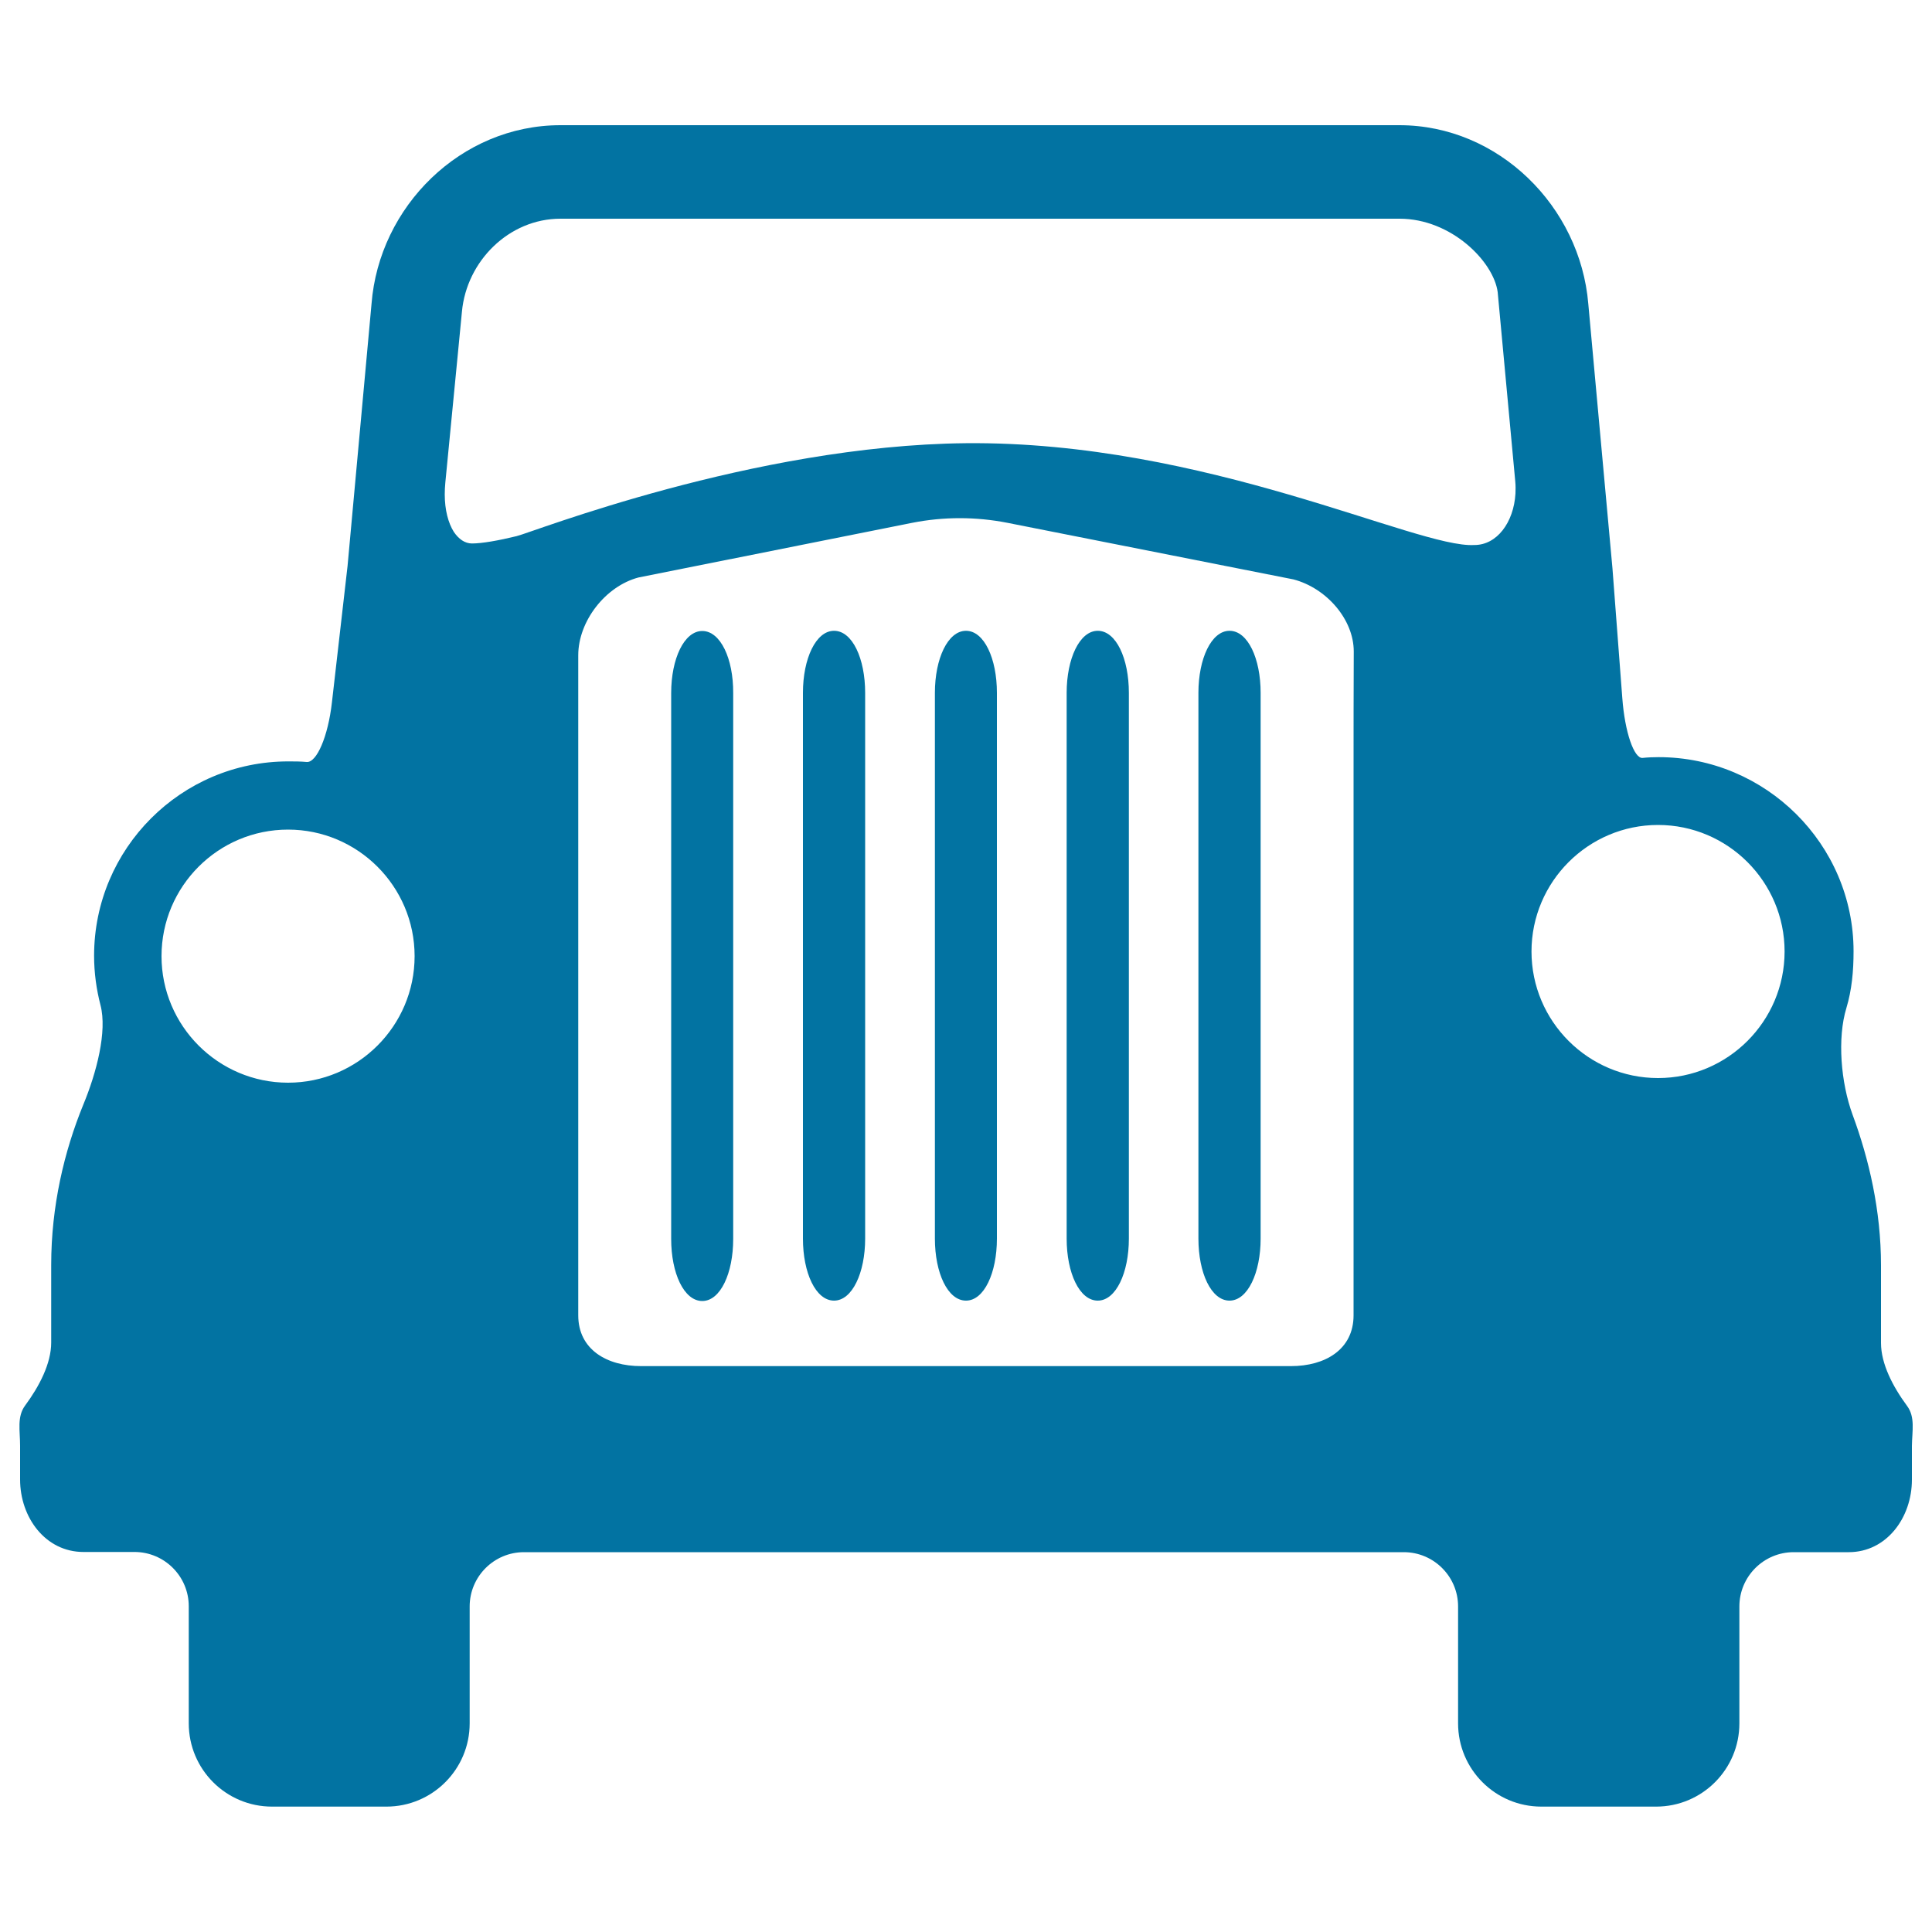 <svg xmlns="http://www.w3.org/2000/svg" viewBox="0 0 1000 1000" style="fill:#0273a2">
<title>Luxury Car Front View SVG icon</title>
<g><g><path d="M987.1,727.7c-7.3-9.9-13.5-21.7-13.5-32.6v-40.2c0-28.3-6.2-54.9-14.7-77.9c-6.1-16.6-8-39.6-3.2-55.3c2.8-9.3,3.7-19.1,3.7-29.3c0-55.4-45.5-100.5-100.9-100.5c-2.7,0-5.6,0.1-8.3,0.4c-4.4,0.4-9.2-13.3-10.5-31l-5.1-67.2l-12.5-136.8c-4.2-50.4-46.4-92.5-97.8-92.5H290.1c-51.6,0-93.9,42.1-97.8,92.5l-12.4,135.6l-8.1,70.7c-2,17.6-7.9,31.3-13.1,30.8c-3.1-0.3-6.3-0.3-9.5-0.3c-55.4,0-100.5,45.1-100.5,100.6c0,8.8,1.2,17.4,3.3,25.5c3.6,13.7-2.1,35.2-8.9,51.6c-9.9,24.2-16.6,52.5-16.6,82.9v20.5c0,0,0,8.8,0,19.7c0,10.9-6.2,22.7-13.5,32.6c-4.3,5.8-2.6,13-2.6,20.8v17.5c0,19.6,13.1,37.5,32.8,37.5h26.4c15.5,0,28.1,12.6,28.1,28.1V892c0,23.8,19.3,43.1,43.1,43.1H200c23.8,0,43.1-19.3,43.1-43.1v-60.5c0-15.5,12.6-28.1,28.1-28.1h455.4c15.5,0,28.1,12.6,28.1,28.1V892c0,23.8,19.3,43.1,43.1,43.1h59.4c23.8,0,43.1-19.3,43.1-43.1v-60.5c0-15.5,12.6-28.1,28.1-28.1h28.5c19.6,0,32.7-17.9,32.7-37.5v-17.5C989.7,740.7,991.4,733.5,987.1,727.7z M149.1,429.4c36.1,0,65.5,29.4,65.5,65.5c0,36.1-29.4,65.5-65.5,65.5c-36.1,0-65.5-29.4-65.5-65.5C83.6,458.8,112.9,429.4,149.1,429.4z M244.3,281.3c-3.7,0-6.9-2.3-9.4-6c-2.9-4.6-4.7-11.4-4.7-19.4c0-2,0.1-4,0.3-6.1l6.4-65.8l2.2-22.7c2.4-26.1,24.3-48.1,51-48.1h434.3c26.8,0,48.7,22.2,50.8,38l9.1,98c0.2,2.1,0.2,4.3,0.1,6.3c-0.9,14.9-9.6,26.7-21.4,26.6c-29.7,1.7-138.9-53.9-263.1-52.7c-110.2,1.1-224.5,46.2-232.5,48.1C258,279.8,249.4,281.3,244.3,281.3z M700.6,399.3v281.5c0,17.7-14.7,26.3-32.4,26.3H331.8c-17.7,0-32.5-8.6-32.5-26.3V339.2c0-17.7,14.1-35.8,31.2-40.3l141.7-28.3c16.2-3.2,32.9-3.2,49.2,0l148.1,29.3c17.1,4.5,31.2,20.7,31.2,37.3C700.6,353.7,700.6,381.6,700.6,399.3z M858.2,558c-36.1,0-65.5-29.4-65.5-65.5c0-36.1,29.4-65.5,65.5-65.5c36.1,0,65.5,29.4,65.5,65.5C923.7,528.6,894.3,558,858.2,558z"/><path d="M636.4,326.5c-9.4,0-16.1,14.4-16.1,32.1v282.5c0,17.7,6.6,32.1,16.1,32.1c9.4,0,16.1-14.4,16.1-32.1V358.6C652.5,340.9,645.9,326.5,636.4,326.5z"/><path d="M568.2,326.5c-9.4,0-16.1,14.4-16.1,32.1v282.5c0,17.7,6.6,32.1,16.1,32.1c9.4,0,16.1-14.4,16.1-32.1V358.6C584.3,340.9,577.7,326.5,568.2,326.5z"/><path d="M500,326.5c-9.4,0-16.1,14.4-16.1,32.1v282.5c0,17.7,6.6,32.1,16.1,32.1c9.4,0,16-14.4,16-32.1V358.6C516,340.9,509.4,326.5,500,326.5z"/><path d="M431.7,326.5c-9.4,0-16.1,14.4-16.1,32.1v282.5c0,17.7,6.6,32.1,16.1,32.1c9.4,0,16.1-14.4,16.1-32.1V358.6C447.8,340.9,441.2,326.5,431.7,326.5z"/><path d="M363.5,326.6c-9.4,0-16.1,14.4-16.1,32.1v282.6c0,17.7,6.6,32.1,16.1,32.1c9.4,0,16-14.4,16-32.1V358.7C379.6,340.9,372.9,326.6,363.5,326.6z"/></g></g>
</svg>